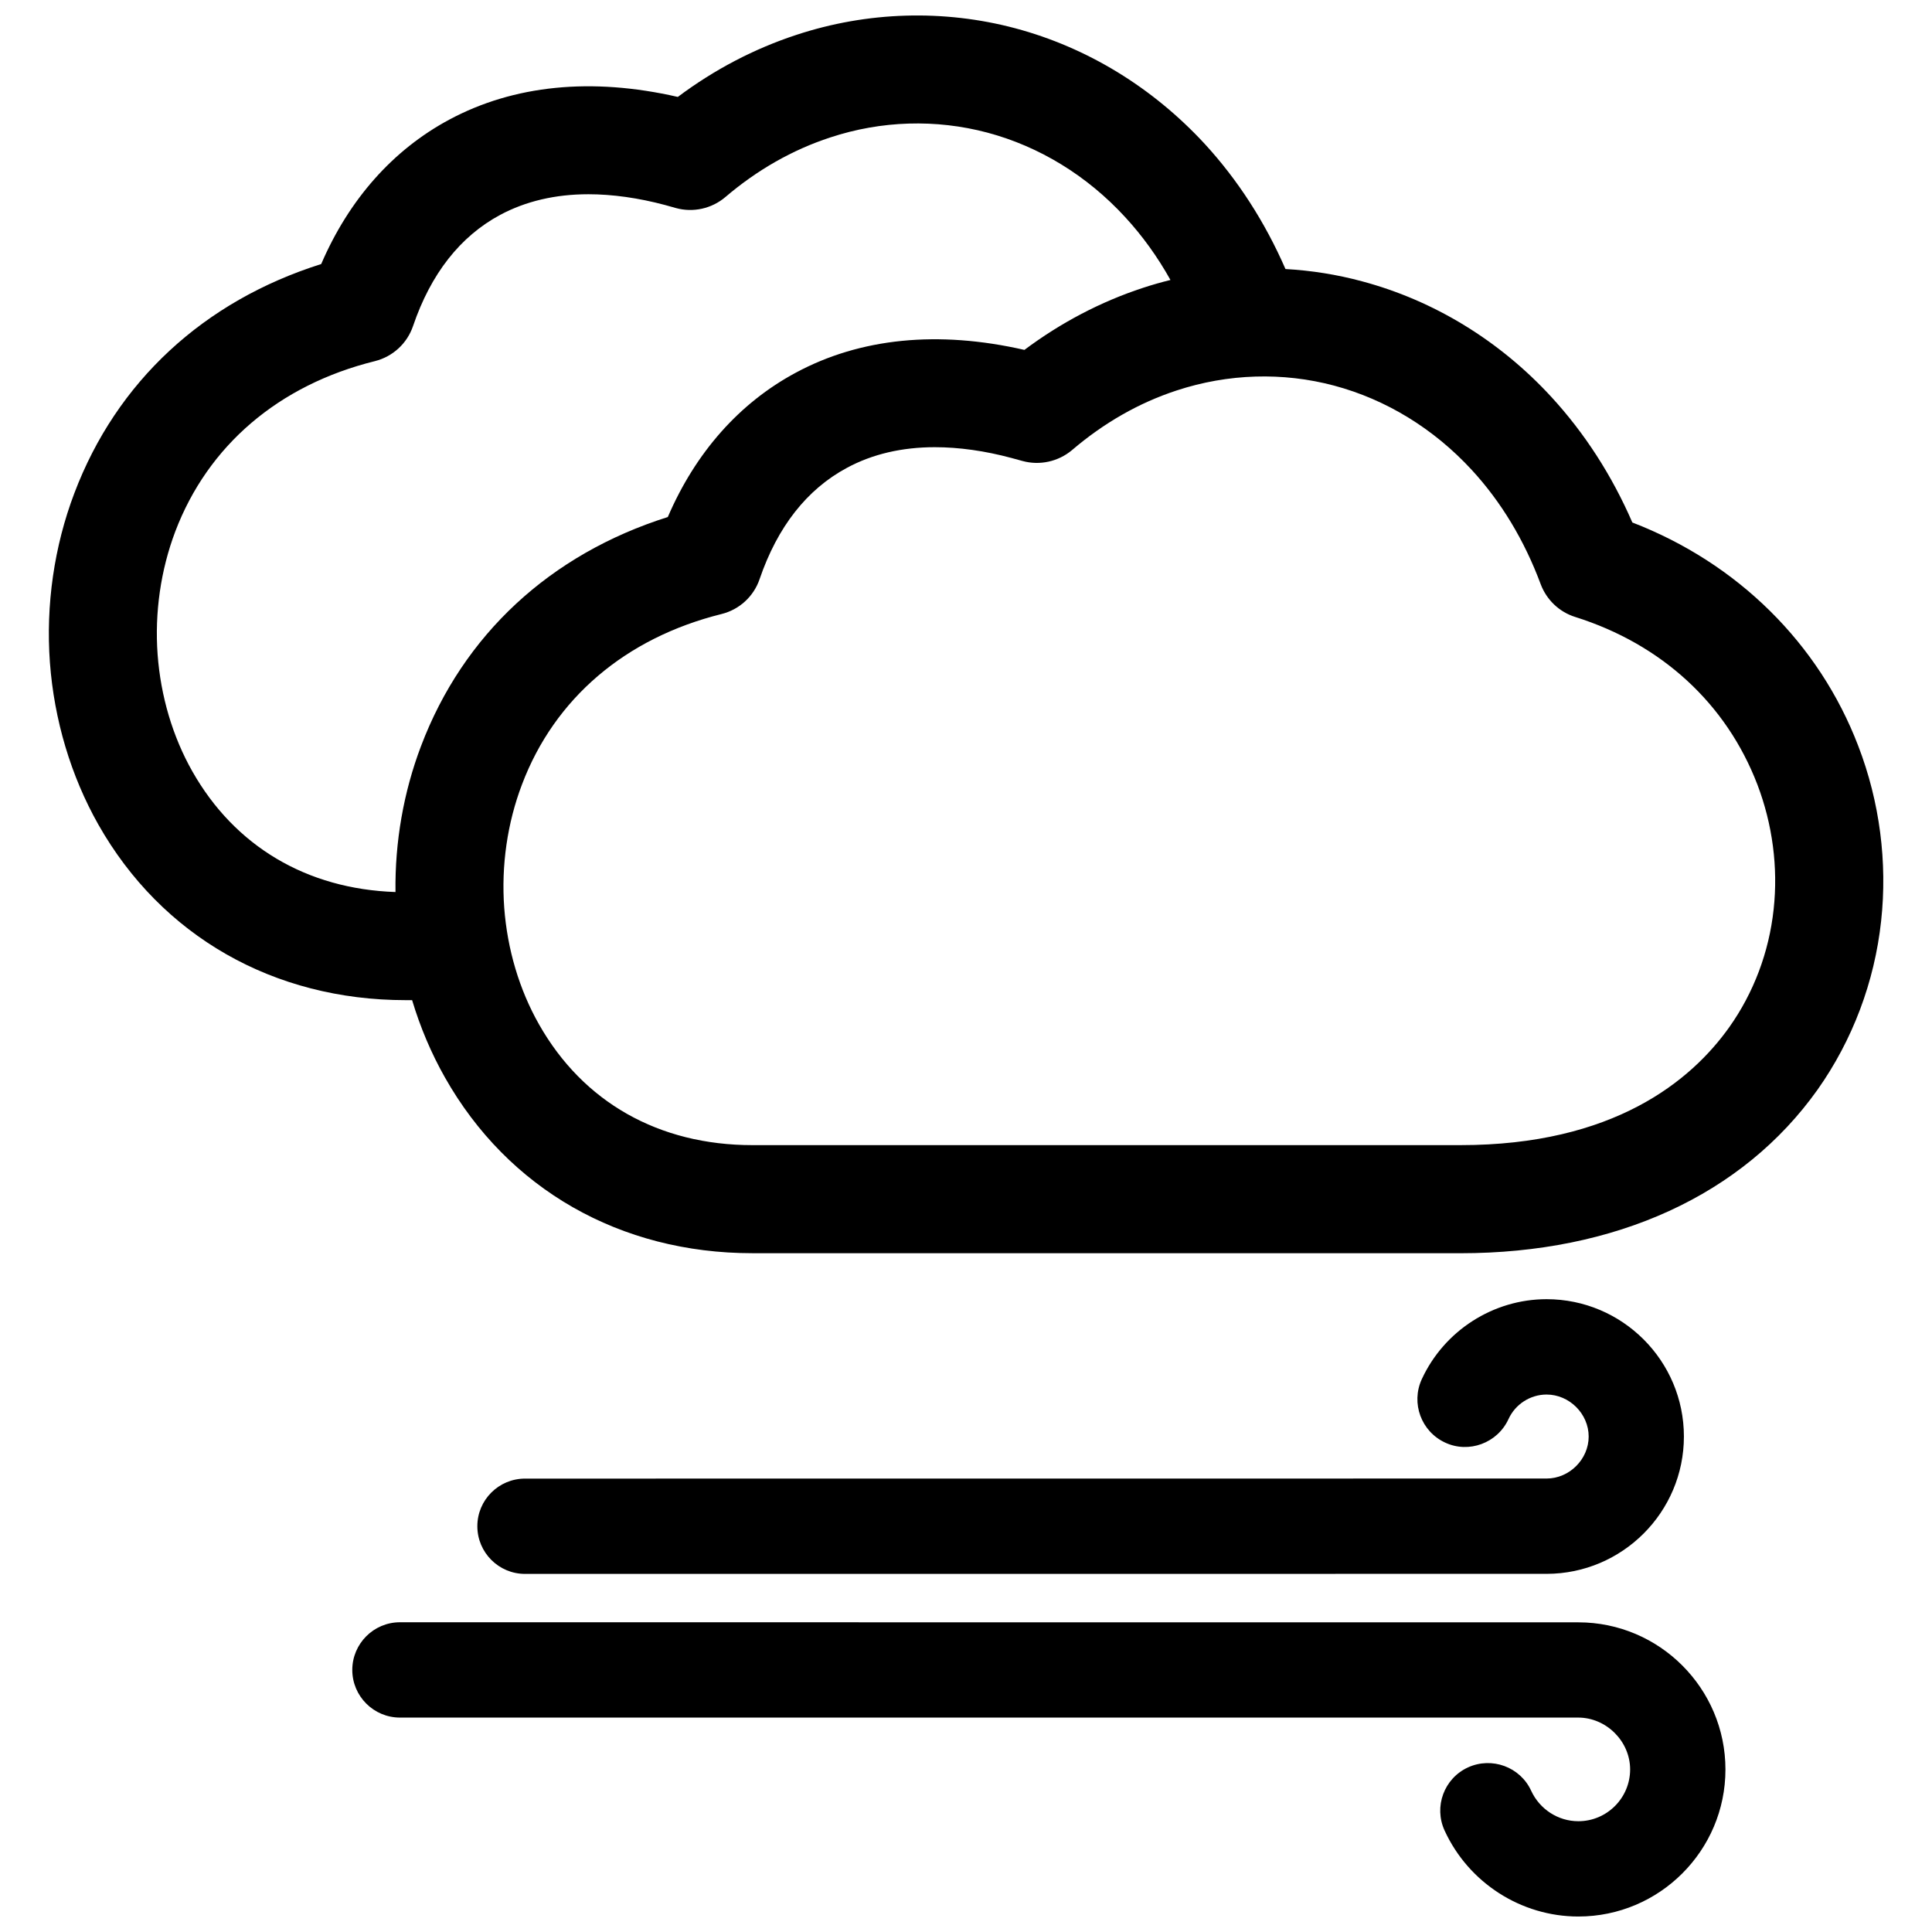 <?xml version="1.0" encoding="UTF-8"?>
<!-- Uploaded to: ICON Repo, www.svgrepo.com, Generator: ICON Repo Mixer Tools -->
<svg width="800px" height="800px" version="1.1" viewBox="144 144 512 512" xmlns="http://www.w3.org/2000/svg">
 <defs>
  <clipPath id="a">
   <path d="m156 148.09h488v503.81h-488z"/>
  </clipPath>
 </defs>
 <g clip-path="url(#a)">
  <path d="m253.21 409.05h-1.691c-35.004 0-64.719-16.969-81.465-46.551-7.266-12.855-11.699-27.711-12.828-42.934-1.117-15.246 1.129-30.773 6.481-44.871 11.191-29.543 34.27-50.895 65.414-60.719 7.375-17.121 18.992-30.25 33.945-38.27 17.051-9.148 37.684-11.266 60.559-6.016 9.703-7.266 20.262-12.785 31.449-16.453 18.773-6.188 38.984-6.793 57.977-1.742 19.074 5.09 36.395 15.688 50.191 30.613 8.797 9.574 15.98 20.715 21.422 33.191 6.84 0.383 13.645 1.461 20.293 3.254 19.023 5.09 36.375 15.66 50.141 30.613 8.836 9.602 16.062 20.797 21.492 33.301 27.84 10.73 49.465 32.023 59.863 59.207 5.691 14.773 7.769 30.832 6.066 46.402-1.742 16.164-7.586 31.598-16.836 44.688-19.859 27.941-53.465 43.359-94.637 43.359l-187.66-0.008c-35.023 0-64.73-16.977-81.465-46.562-3.629-6.406-6.551-13.309-8.707-20.504m46.684-213.57c-8.715 0-16.555 1.844-23.316 5.453-10.629 5.703-18.41 15.629-23.125 29.484-1.57 4.613-5.371 8.102-10.098 9.289-25.492 6.316-44.254 22.359-52.91 45.152-3.859 10.219-5.492 21.504-4.676 32.617 0.816 11.035 3.981 21.723 9.191 30.934 11.273 19.891 30.32 31.188 53.848 31.992-0.18-13.219 2.125-26.449 6.75-38.641 11.184-29.562 34.258-50.895 65.414-60.738 7.356-17.109 18.973-30.238 33.926-38.258 17.07-9.191 37.684-11.266 60.578-6.035 9.664-7.227 20.203-12.758 31.387-16.434 2.418-0.797 4.856-1.492 7.316-2.098-3.414-6.125-7.438-11.707-12.031-16.688-10.078-10.953-22.672-18.672-36.477-22.359-13.645-3.629-28.121-3.195-41.684 1.289-9.965 3.266-19.305 8.574-27.762 15.789-3.629 3.082-8.574 4.172-13.129 2.902l-2.852-0.797c-7.059-1.887-13.992-2.856-20.352-2.856zm262.38 456.42c-15.164 0-29.07-8.926-35.43-22.754-2.934-6.34-0.16-13.844 6.176-16.758 6.297-2.891 13.844-0.16 16.758 6.195 2.258 4.898 7.144 8.062 12.496 8.062 7.559 0 13.723-6.156 13.723-13.723 0-7.445-6.289-13.723-13.723-13.742h-312.28c-6.973 0-12.637-5.664-12.637-12.625 0-6.973 5.664-12.637 12.637-12.637l312.28 0.02c21.504 0 38.984 17.512 38.984 38.996s-17.48 38.965-38.984 38.965zm-279.14-90.797c-6.973 0-12.637-5.664-12.637-12.637s5.664-12.617 12.637-12.617l270.72-0.02c6.047 0 11.156-5.109 11.156-11.125 0-6.035-5.109-11.133-11.156-11.133-4.301 0-8.305 2.551-10.117 6.559-2.934 6.316-10.5 9.109-16.758 6.176-6.34-2.934-9.109-10.438-6.207-16.777 5.945-12.898 18.953-21.23 33.082-21.23 20.082 0 36.395 16.324 36.395 36.395 0 20.043-16.312 36.375-36.395 36.395l-270.72 0.008zm108.61-298.59c-8.715 0-16.555 1.832-23.285 5.461-10.629 5.703-18.41 15.629-23.156 29.484-1.562 4.613-5.371 8.102-10.098 9.27-25.484 6.34-44.254 22.379-52.871 45.152-3.898 10.238-5.523 21.523-4.715 32.637 0.816 11.035 4 21.746 9.211 30.934 11.68 20.645 31.762 32.023 56.559 32.023h187.63c40.559 0 61.133-17.008 71.27-31.285 6.457-9.109 10.52-19.879 11.738-31.195 1.219-11.113-0.293-22.551-4.312-33.09-8.203-21.402-25.34-37.191-48.316-44.414-4.203-1.328-7.547-4.535-9.098-8.656-4.332-11.648-10.488-21.844-18.277-30.301-10.078-10.934-22.691-18.66-36.477-22.34-13.621-3.629-28.113-3.184-41.727 1.289-9.984 3.266-19.285 8.594-27.711 15.789-3.656 3.082-8.613 4.152-13.168 2.891l-2.871-0.785c-7.051-1.898-13.965-2.863-20.324-2.863z"/>
 </g>
</svg>